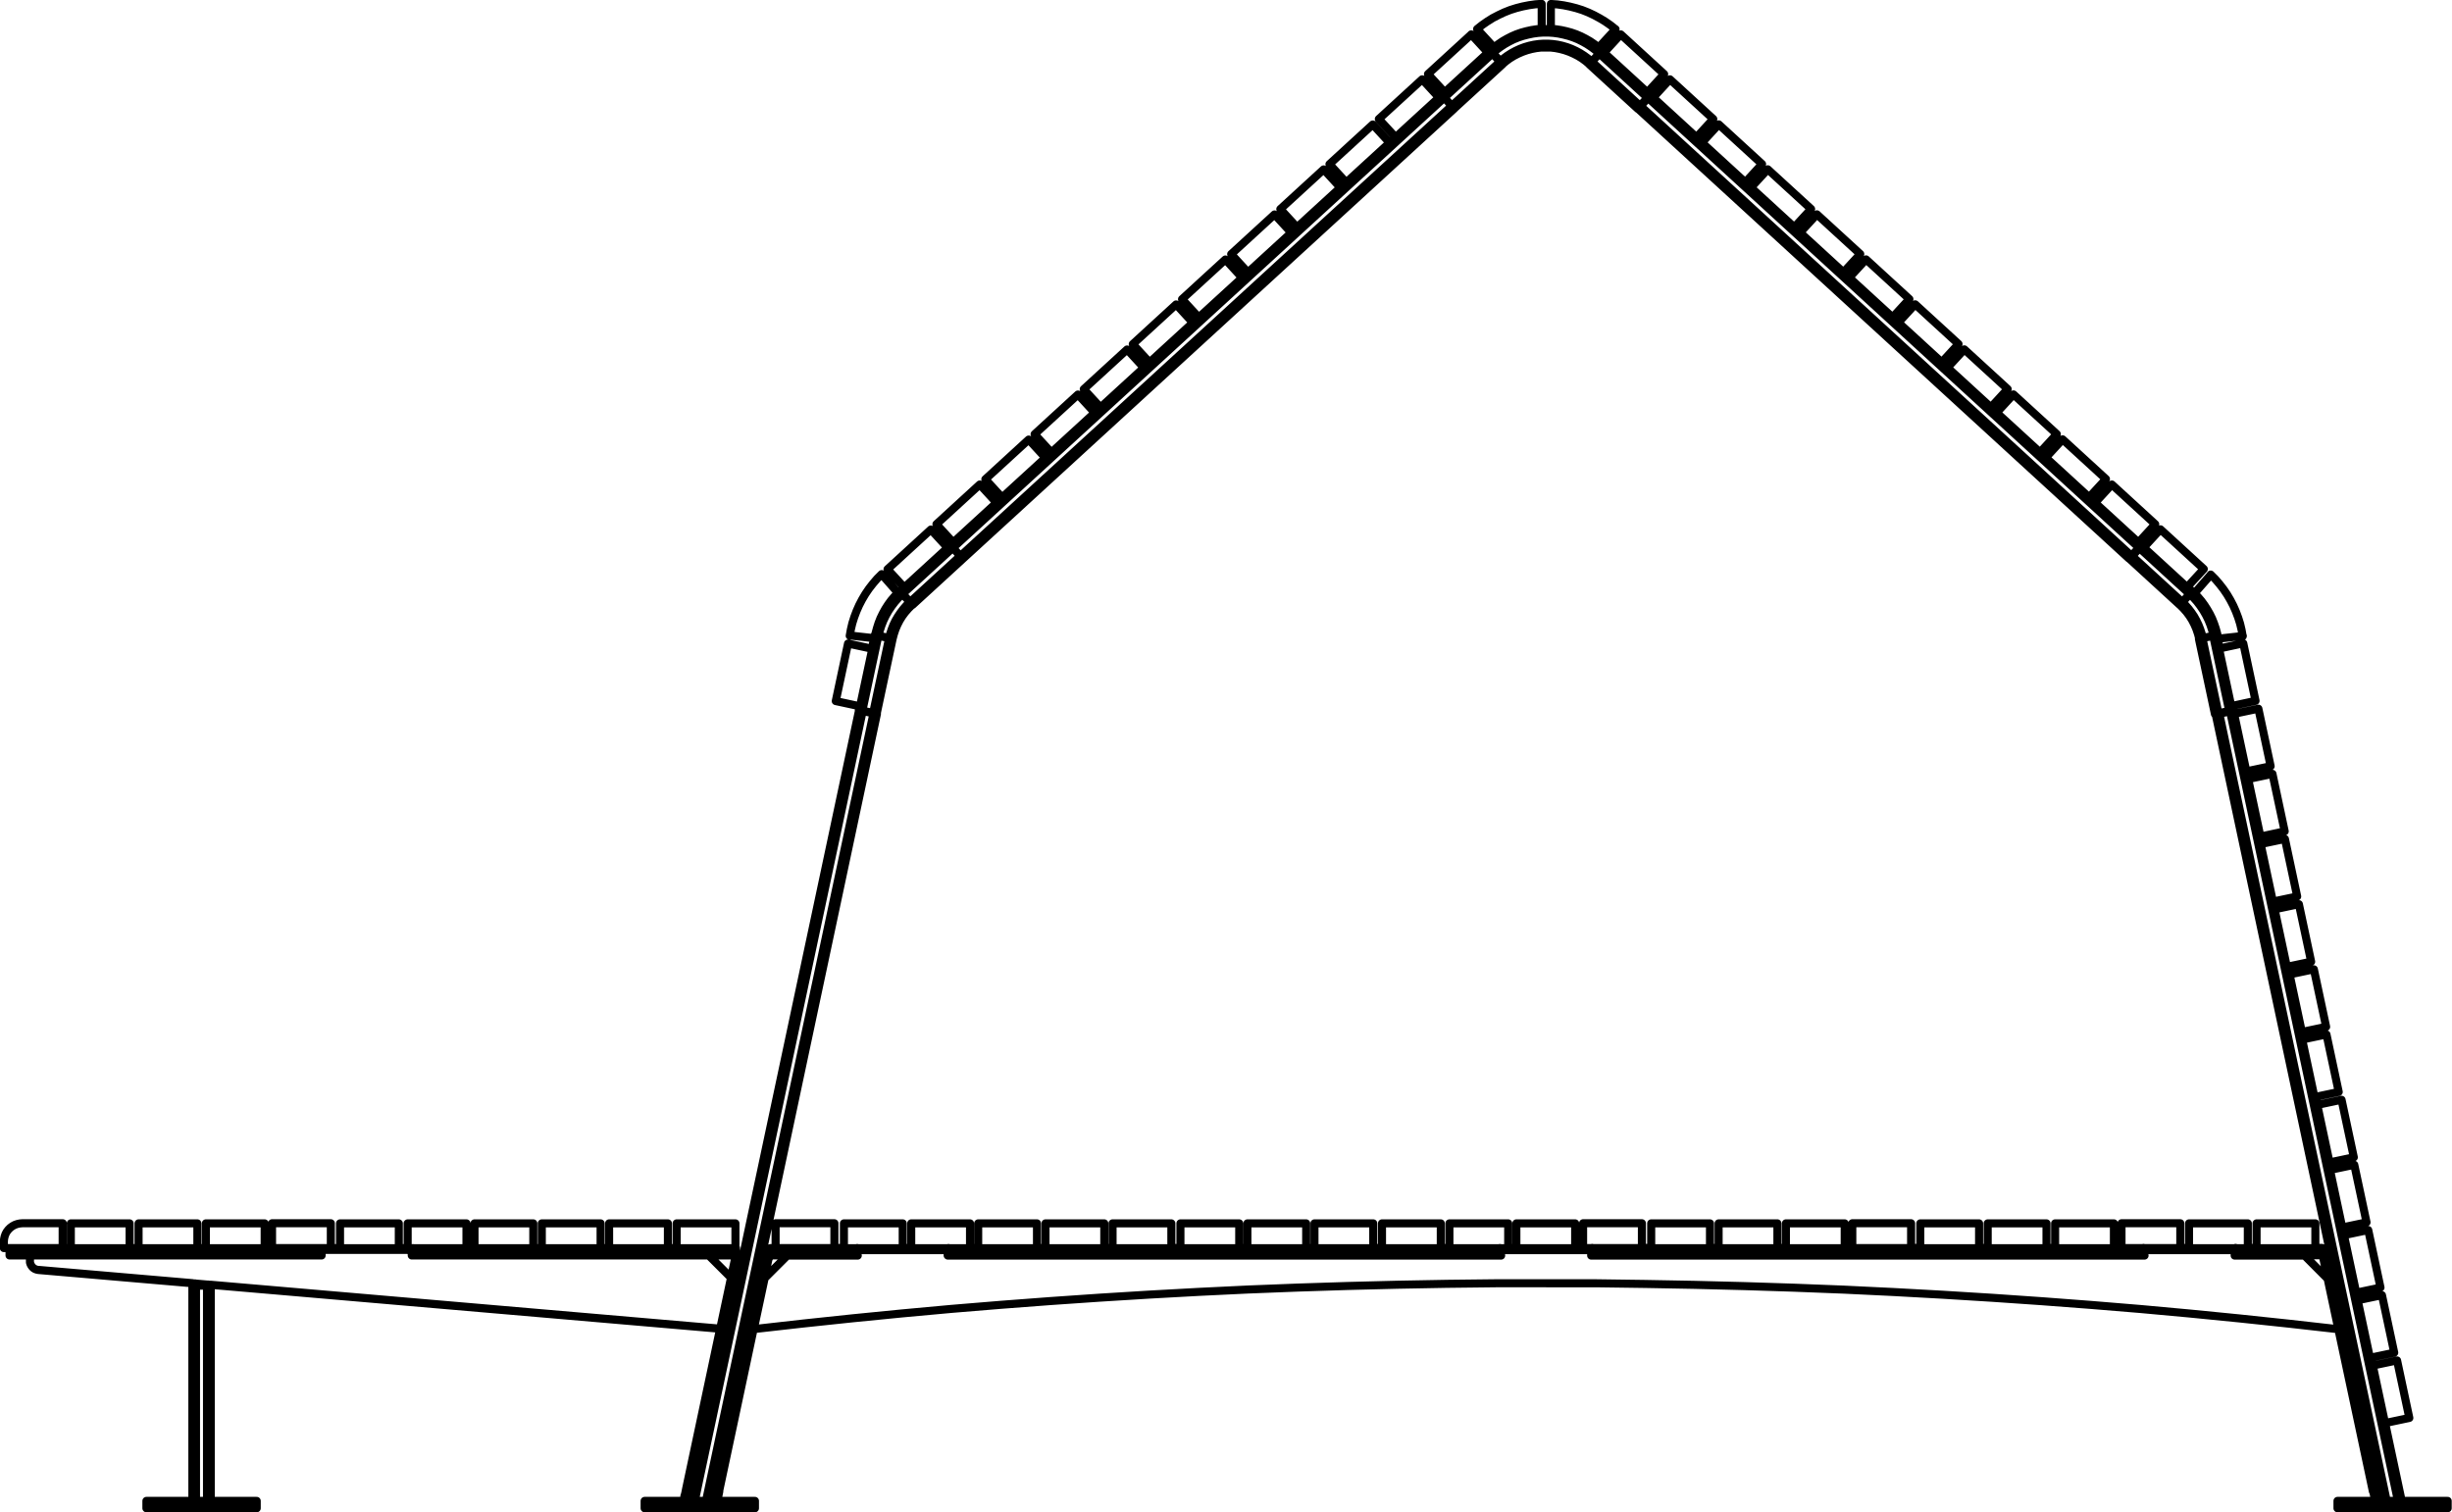 <?xml version="1.0" encoding="utf-8"?>
<!-- Generator: Adobe Illustrator 27.8.1, SVG Export Plug-In . SVG Version: 6.00 Build 0)  -->
<svg version="1.1" id="Layer_2_00000156567765185099929350000003074376093776040602_"
	 xmlns="http://www.w3.org/2000/svg" xmlns:xlink="http://www.w3.org/1999/xlink" x="0px" y="0px" width="216.05px"
	 height="133.28px" viewBox="0 0 216.05 133.28" style="enable-background:new 0 0 216.05 133.28;" xml:space="preserve">
<g id="Layer_1-2">
	<path style="fill:none;stroke:#000000;stroke-width:0.71;stroke-linecap:round;stroke-linejoin:round;" d="M60.46,131.19
		L60.46,131.19 M18.25,113.32v-0.11 M17.28,113.32v-0.19 M203.88,85.43l-2.14,0.45 M201.74,85.88l1.08,5.07 M202.82,90.95l2.14-0.45
		 M203.88,85.43l1.08,5.07 M18.14,107.82h5.18 M18.14,107.82v2.19 M18.14,110.01h5.18 M23.32,110.01v-2.19 M35.92,107.82v2.19
		 M35.92,110.01h5.18 M41.1,110.01v-2.19 M35.92,107.82h5.18 M151.43,107.82v2.19 M151.43,110.01h5.18 M156.61,110.01v-2.19
		 M151.43,107.82h5.18 M80.29,107.82v2.19 M80.29,110.01h5.18 M85.47,110.01v-2.19 M80.29,107.82h5.18 M127.71,107.82v2.19
		 M127.71,110.01h5.18 M132.89,110.01v-2.19 M127.71,107.82h5.18 M145.49,107.82v2.19 M145.49,110.01h5.18 M150.67,110.01v-2.19
		 M145.49,107.82h5.18 M121.77,107.82v2.19 M121.77,110.01h5.18 M126.95,110.01v-2.19 M121.77,107.82h5.18 M92.12,107.82h5.18
		 M92.12,107.82v2.19 M92.12,110.01h5.18 M97.3,110.01v-2.19 M198.83,107.82h5.18 M198.83,107.82v2.19 M198.83,110.01h5.18
		 M204.01,110.01v-2.19 M86.19,107.82v2.19 M86.19,107.82h5.18 M86.19,110.01h5.18 M91.37,110.01v-2.19 M122.97,12.1l3.82-3.5
		 M121.49,10.49l1.48,1.61 M126.79,8.6l-1.48-1.61 M121.49,10.49l3.82-3.5 M181.08,107.82v2.19 M181.08,107.82h5.18 M181.08,110.01
		h5.18 M186.26,110.01v-2.19 M104.01,107.82v2.19 M104.01,107.82h5.18 M104.01,110.01h5.18 M109.19,110.01v-2.19 M157.36,107.82
		v2.19 M157.36,107.82h5.18 M157.36,110.01h5.18 M162.54,110.01v-2.19 M87.81,44.31l-1.48-1.61 M82.51,46.2l3.82-3.5 M82.51,46.2
		l1.48,1.61 M83.99,47.81l3.82-3.5 M122.44,12.58l-1.48-1.61 M117.14,14.47l3.82-3.5 M117.14,14.47l1.48,1.61 M118.62,16.08
		l3.82-3.5 M109.45,24.48l-1.48-1.61 M104.15,26.37l3.82-3.5 M104.15,26.37l1.48,1.61 M105.63,27.98l3.82-3.5 M108.48,22.4
		l1.48,1.61 M109.96,24.01l3.82-3.5 M113.78,20.51l-1.48-1.61 M108.48,22.4l3.82-3.5 M96.46,36.38l-1.48-1.61 M91.16,38.27l3.82-3.5
		 M91.16,38.27l1.48,1.61 M92.64,39.88l3.82-3.5 M100.79,32.41l-1.48-1.61 M95.49,34.3l3.82-3.5 M95.49,34.3l1.48,1.61 M96.97,35.91
		l3.82-3.5 M112.81,18.43l1.48,1.61 M118.11,16.54l-1.48-1.61 M112.81,18.43l3.82-3.5 M114.28,20.04l3.82-3.5 M99.81,30.33
		l1.48,1.61 M101.29,31.94l3.82-3.5 M105.11,28.44l-1.48-1.61 M99.81,30.33l3.82-3.5 M88.3,43.85l3.82-3.5 M86.82,42.24l1.48,1.61
		 M92.12,40.35l-1.48-1.61 M86.82,42.24l3.82-3.5 M125.82,6.53l1.48,1.61 M125.82,6.53l3.82-3.5 M127.29,8.14l3.82-3.5 M131.11,4.64
		l-1.48-1.61 M74.36,107.82h5.18 M74.36,107.82v2.19 M74.36,110.01h5.18 M79.54,110.01v-2.19 M175.14,107.82v2.19 M175.14,110.01
		h5.18 M180.32,110.01v-2.19 M175.14,107.82h5.18 M59.62,107.82v2.19 M59.62,107.82h5.18 M59.62,110.01h5.18 M64.8,110.01v-2.19
		 M169.2,107.82v2.19 M169.2,110.01h5.18 M174.38,110.01v-2.19 M169.2,107.82h5.18 M109.91,107.82v2.19 M109.91,110.01h5.18
		 M115.09,110.01v-2.19 M109.91,107.82h5.18 M29.96,107.82h5.18 M29.96,107.82v2.19 M29.96,110.01h5.18 M35.14,110.01v-2.19
		 M53.67,107.82v2.19 M53.67,110.01h5.18 M58.85,110.01v-2.19 M53.67,107.82h5.18 M41.81,107.82v2.19 M41.81,110.01h5.18
		 M46.99,110.01v-2.19 M41.81,107.82h5.18 M6.24,107.82h5.18 M6.24,107.82v2.19 M6.24,110.01h5.18 M11.42,110.01v-2.19
		 M47.74,107.82h5.18 M47.74,107.82v2.19 M47.74,110.01h5.18 M52.92,110.01v-2.19 M133.61,107.82h5.18 M133.61,107.82v2.19
		 M133.61,110.01h5.18 M138.79,110.01v-2.19 M142.81,3.03l3.82,3.5 M142.81,3.03l-1.48,1.61 M141.33,4.64l3.82,3.5 M145.15,8.14
		l1.48-1.61 M147.14,6.99l3.82,3.5 M147.14,6.99l-1.48,1.61 M145.66,8.6l3.82,3.5 M149.48,12.1l1.48-1.61 M115.82,107.82v2.19
		 M115.82,107.82H121 M115.82,110.01H121 M121,110.01v-2.19 M98.03,107.82v2.19 M98.03,107.82h5.18 M98.03,110.01h5.18
		 M103.21,110.01v-2.19 M192.88,107.82v2.19 M192.88,107.82h5.18 M192.88,110.01h5.18 M198.06,110.01v-2.19 M186.08,42.7l3.82,3.5
		 M186.08,42.7l-1.48,1.61 M184.6,44.31l3.82,3.5 M188.42,47.81l1.48-1.61 M151.44,10.96l3.82,3.5 M151.44,10.96l-1.48,1.61
		 M149.96,12.57l3.82,3.5 M153.78,16.07l1.48-1.61 M164.42,22.86l-1.48,1.61 M164.42,22.86l3.82,3.5 M162.94,24.47l3.82,3.5
		 M166.76,27.97l1.48-1.61 M160.09,18.89l-1.48,1.61 M158.61,20.5l3.82,3.5 M162.43,24l1.48-1.61 M160.09,18.89l3.82,3.5
		 M177.41,34.76l-1.48,1.61 M175.93,36.37l3.82,3.5 M179.75,39.87l1.48-1.61 M177.41,34.76l3.82,3.5 M173.08,30.79l-1.48,1.61
		 M173.08,30.79l3.82,3.5 M171.6,32.4l3.82,3.5 M175.42,35.9l1.48-1.61 M155.76,14.92l-1.48,1.61 M154.28,16.53l3.82,3.5
		 M158.1,20.03l1.48-1.61 M155.76,14.92l3.82,3.5 M168.75,26.82l-1.48,1.61 M167.27,28.43l3.82,3.5 M171.09,31.93l1.48-1.61
		 M168.75,26.82l3.82,3.5 M181.74,38.72l-1.48,1.61 M180.26,40.33l3.82,3.5 M184.08,43.83l1.48-1.61 M181.74,38.72l3.82,3.5
		 M186.93,107.81V110 M186.93,110h5.18 M192.11,110v-2.19 M186.93,107.81h5.18 M163.21,107.81h5.18 M163.21,107.81V110 M163.21,110
		h5.18 M168.39,110v-2.19 M139.49,107.81h5.18 M139.49,107.81V110 M139.49,110h5.18 M144.67,110v-2.19 M23.97,107.81h5.18
		 M23.97,107.81V110 M23.97,110h5.18 M29.15,110v-2.19 M68.34,107.81V110 M68.34,107.81h5.18 M68.34,110h5.18 M73.52,110v-2.19
		 M188.89,48.26l3.82,3.5 M190.36,46.65l-1.48,1.61 M192.7,51.76l1.48-1.61 M190.36,46.65l3.82,3.5 M197.66,56.7l-2.14,0.46
		 M196.6,62.23l2.14-0.46 M197.66,56.7l1.08,5.07 M195.52,57.16l1.08,5.07 M204.99,91.17l-2.14,0.45 M202.85,91.62l1.08,5.07
		 M203.93,96.69l2.14-0.45 M204.99,91.17l1.08,5.07 M201.33,73.94l-2.14,0.45 M199.19,74.39l1.08,5.07 M200.27,79.46l2.14-0.45
		 M201.33,73.94l1.08,5.07 M207.44,102.66l-2.14,0.45 M205.3,103.11l1.08,5.07 M206.38,108.18l2.14-0.45 M207.44,102.66l1.08,5.07
		 M209.88,114.15l-2.14,0.45 M207.74,114.6l1.08,5.07 M208.82,119.67l2.14-0.45 M209.88,114.15l1.08,5.07 M202.56,79.69l-2.14,0.45
		 M200.42,80.14l1.08,5.07 M201.5,85.21l2.14-0.45 M202.56,79.69l1.08,5.07 M208.67,108.41l1.08,5.07 M208.67,108.41l-2.14,0.45
		 M206.53,108.86l1.08,5.07 M207.61,113.93l2.14-0.45 M73.64,61.79l2.14,0.46 M75.78,62.25l1.08-5.07 M76.86,57.18l-2.14-0.46
		 M73.64,61.79l1.08-5.07 M78.2,50.17l3.82-3.5 M78.2,50.17l1.48,1.61 M79.68,51.78l3.82-3.5 M83.5,48.28l-1.48-1.61 M206.32,96.93
		l-2.14,0.45 M204.18,97.38l1.08,5.07 M205.26,102.45l2.14-0.45 M206.32,96.93l1.08,5.07 M211.21,119.9l1.08,5.07 M211.21,119.9
		l-2.14,0.45 M209.07,120.35l1.08,5.07 M210.15,125.42l2.14-0.45 M200.23,68.21l-2.14,0.45 M198.09,68.66l1.08,5.07 M199.17,73.73
		l2.14-0.46 M200.23,68.2l1.08,5.07 M12.21,107.82v2.19 M12.21,110.01h5.18 M17.39,110.01v-2.19 M12.21,107.82h5.18 M198.99,62.46
		l-2.14,0.45 M196.85,62.91l1.08,5.07 M197.93,67.98l2.14-0.45 M198.99,62.46l1.08,5.07 M67.37,112.68l-0.95,4.45 M196.9,110.33
		l-0.16-0.16 M75.58,110.66H69.4 M203.09,110.66h-6.19 M196.9,110.66v-0.32 M132.27,110.66H83.51 M188.96,110.66H140.2
		 M140.2,110.66v-0.32 M83.51,110.34l-0.16-0.16 M196.74,110.18h-7.61 M140.05,110.18h-7.61 M206.06,117.14l-0.95-4.45
		 M189.12,110.18l-0.16,0.16 M140.2,110.34l-0.16-0.16 M136.23,113.1h4.37l4.37,0.06l4.37,0.08l4.37,0.11l4.37,0.14l4.37,0.17
		l4.37,0.21l4.37,0.24l4.36,0.27l4.36,0.3l4.36,0.33l4.36,0.36l4.36,0.4l4.35,0.43l4.35,0.46l4.35,0.49 M205.09,112.7l-2.02-2.03
		 M83.34,110.18h-7.61 M132.42,110.18l-0.16,0.16 M66.41,117.14l4.35-0.49l4.35-0.46l4.35-0.43l4.36-0.4l4.36-0.36l4.36-0.33
		l4.36-0.3l4.36-0.27l4.37-0.24l4.37-0.21l4.37-0.17l4.37-0.14l4.37-0.11l4.37-0.08l4.37-0.05h4.37 M83.5,110.65v-0.32
		 M69.38,110.65l-2.03,2.03 M188.94,110.33v0.32 M132.25,110.33v0.32 M75.72,110.16l-0.16,0.16 M75.56,110.32v0.32 M80.27,109.99
		h-0.75 M133.62,109.99h-0.75 M139.54,109.99h-0.75 M192.89,109.99h-0.75 M126.93,109.99h0.74 M121,109.99h0.74 M115.07,109.99h0.74
		 M109.14,109.99h0.74 M103.21,109.99h0.75 M97.29,109.99h0.75 M91.37,109.99h0.74 M85.44,109.99h0.75 M83.57,110.64h48.59
		 M83.57,110.64v-0.65 M132.16,110.64v-0.65 M205.34,110.76l4.37,20.55 M204.71,110.9l4.37,20.55 M62.72,131.31l4.37-20.55
		 M63.36,131.44l4.37-20.55 M188.87,110.63v-0.65 M186.25,109.98H187 M180.33,109.98h0.74 M174.4,109.98h0.74 M168.47,109.98h0.75
		 M162.55,109.98h0.75 M156.63,109.98h0.74 M150.7,109.98h0.74 M144.77,109.98h0.74 M140.29,110.63h48.59 M140.29,110.63v-0.65
		 M204.42,109.98h0.16l0.16,0.06l0.15,0.07l0.14,0.09l0.12,0.11l0.1,0.13l0.07,0.15l0.05,0.16 M205.37,110.75l-0.63,0.14
		 M204.42,110.63h0.06l0.05,0.02l0.05,0.02l0.05,0.03l0.04,0.04l0.03,0.04l0.03,0.05l0.02,0.05 M62.62,131.93l0.02-0.07l0.02-0.12
		l0.03-0.14l0.03-0.15l0.03-0.15 M63.38,131.44l-0.03,0.15l-0.03,0.15l-0.03,0.14L63.26,132l-0.02,0.1v0.07l-0.03,0.04v0.02
		 M62.74,131.3l0.63,0.14 M63.2,132.23l-0.63-0.14 M196.98,110.63v-0.65 M196.98,110.63h7.44 M204.42,110.63v-0.65 M204.05,109.98
		h0.37 M198.12,109.98h0.74 M209.74,131.3l0.03,0.15l0.03,0.15l0.03,0.14l0.03,0.12v0.07 M209.11,131.44l0.63-0.14 M209.28,132.23
		v-0.02l-0.01-0.04l-0.02-0.07l-0.02-0.1l-0.03-0.12l-0.03-0.14l-0.03-0.15l-0.03-0.15 M209.91,132.1l-0.63,0.13 M67.12,110.75
		l0.05-0.16l0.07-0.15l0.1-0.13l0.12-0.11l0.14-0.09l0.15-0.07l0.16-0.04h0.17 M67.76,110.89l-0.63-0.14 M67.76,110.89l0.02-0.05
		l0.03-0.05l0.03-0.04l0.04-0.04l0.05-0.03l0.05-0.02h0.05l0.06-0.02 M75.53,110.64v-0.65 M73.65,109.99h0.75 M68.1,109.99h0.37
		 M68.1,109.99v0.65 M68.1,110.64h7.44 M196.82,62.57L196.82,62.57h-0.02h-0.03l-0.04,0.02h-0.05l-0.06,0.02h-0.06l-0.06,0.03
		 M196.89,62.91l-0.07-0.34 M198.11,68.65l-0.14-0.67 M199.33,74.4l-0.14-0.67 M200.55,80.15l-0.14-0.67 M201.77,85.9l-0.14-0.67
		 M202.99,91.65l-0.14-0.67 M204.21,97.4l-0.14-0.67 M205.43,103.15l-0.14-0.67 M206.65,108.9l-0.14-0.67 M207.87,114.65l-0.14-0.67
		 M209.09,120.4l-0.14-0.67 M211.63,132.34l-1.46-6.86 M205.4,110.82l-10.17-47.85 M209.97,132.34l-0.07-0.33 M195.54,62.9h-0.06
		l-0.06,0.03h-0.05l-0.05,0.02h-0.04l-0.03,0.02h-0.02l0,0 M210.31,132.34l-14.76-69.43 M211.3,132.34L196.5,62.7 M196.5,62.7
		l-0.95,0.2 M58.1,132.93h-1.3 M58.1,132.28h-1.3 M56.8,132.93v-0.65 M66.52,132.28h-1.3 M66.52,132.93h-1.3 M66.52,132.93v-0.65
		 M65.22,132.28h-7.13 M58.09,132.93v-0.65 M65.22,132.93h-7.13 M65.22,132.93v-0.65 M14.2,132.28h-1.29 M12.91,132.93v-0.65
		 M14.2,132.93h-1.29 M21.33,132.28H14.2 M14.2,132.93v-0.65 M21.33,132.93H14.2 M22.62,132.28h-1.29 M21.33,132.93v-0.65
		 M22.62,132.93h-1.29 M22.62,132.93v-0.65 M12.9,132.93v-0.65 M22.62,132.28L22.62,132.28 M22.62,132.93L22.62,132.93
		 M22.62,132.93v-0.65 M207.26,132.28h-1.3 M207.26,132.93h-1.3 M205.96,132.93v-0.65 M214.38,132.28h-7.13 M207.25,132.93v-0.65
		 M214.38,132.93h-7.13 M215.67,132.28h-1.3 M214.37,132.93v-0.65 M215.67,132.93h-1.3 M215.67,132.93v-0.65 M67.1,110.77
		l10.17-47.86 M62.52,132.28l0.07-0.33 M77.27,62.91L77.27,62.91h-0.02h-0.03l-0.04-0.02h-0.05l-0.05-0.02h-0.06l-0.06-0.03
		 M65.45,110.78L75.7,62.57 M60.88,132.27l0.07-0.32 M76.02,62.64h-0.06l-0.06-0.03h-0.05l-0.05-0.02h-0.04l-0.03-0.02h-0.02l0,0
		 M61.22,132.27l14.8-69.64 M62.21,132.27l14.76-69.43 M76.97,62.84l-0.95-0.2 M77.69,50.62l1.44,1.64 M74.87,56.04l0.1-0.56
		l0.13-0.55l0.17-0.54l0.2-0.53l0.23-0.52l0.26-0.5l0.29-0.49l0.32-0.47l0.35-0.45L77.29,51l0.4-0.4 M77.05,56.25l-2.17-0.24
		 M79.14,52.23l-0.32,0.33l-0.3,0.35l-0.27,0.37L78,53.67l-0.22,0.4l-0.2,0.41l-0.17,0.43l-0.14,0.44l-0.12,0.44l-0.09,0.45
		 M135.84,0.35v2.19 M130.15,2.56l0.44-0.35l0.46-0.32l0.48-0.3l0.5-0.26l0.51-0.24l0.53-0.21l0.54-0.17l0.55-0.14l0.56-0.11
		l0.56-0.08l0.56-0.04 M131.63,4.17l-1.48-1.61 M135.84,2.54l-0.46,0.04l-0.45,0.07l-0.45,0.1l-0.44,0.12l-0.43,0.15l-0.42,0.18
		l-0.41,0.21l-0.4,0.23L132,3.9l-0.36,0.28 M142.35,2.57l-1.48,1.61 M136.66,0.35l0.56,0.04l0.56,0.08l0.55,0.11l0.55,0.14
		l0.54,0.17l0.53,0.21l0.51,0.24l0.5,0.27l0.48,0.29l0.46,0.32l0.44,0.35 M136.65,2.55v-2.2 M140.86,4.18L140.5,3.9l-0.38-0.26
		l-0.4-0.23l-0.41-0.21l-0.42-0.18l-0.43-0.15l-0.44-0.12l-0.45-0.1l-0.45-0.07l-0.46-0.04 M197.62,56.05l-2.17,0.24 M195.45,56.29
		l-0.09-0.45l-0.12-0.44l-0.15-0.44l-0.17-0.43l-0.2-0.41l-0.23-0.4l-0.25-0.39l-0.27-0.37l-0.3-0.35l-0.32-0.33 M194.79,50.64
		l0.4,0.4l0.37,0.43l0.35,0.45l0.32,0.47l0.29,0.49l0.26,0.5l0.23,0.52l0.2,0.53l0.17,0.54l0.13,0.55l0.1,0.56 M193.35,52.3
		l1.44-1.64 M192.94,52.37l-0.66,0.72 M187.85,49.03l0.66-0.72 M193.16,52.13L193.16,52.13l-0.01,0.02l-0.02,0.02l-0.03,0.03
		l-0.03,0.04l-0.04,0.04l-0.04,0.04l-0.04,0.05 M188.52,48.31l0.04-0.05l0.04-0.05l0.04-0.04l0.03-0.04l0.03-0.03l0.02-0.02h0.01
		v-0.02 M188.51,48.3l4.43,4.06 M192.81,51.8l0.35,0.32 M188.73,48.06l0.25,0.23 M187.63,49.25L187.63,49.25l0.01-0.02l0.02-0.02
		l0.03-0.03l0.03-0.04l0.04-0.04l0.04-0.05l0.04-0.05 M187.62,49.24l4.43,4.06 M192.27,53.06l-0.04,0.05l-0.04,0.04l-0.04,0.04
		l-0.03,0.04l-0.03,0.03l-0.02,0.02h-0.01v0.02 M187.85,49l4.43,4.06 M79.52,52.34l-0.04-0.05l-0.04-0.04l-0.04-0.04l-0.03-0.04
		l-0.03-0.03l-0.02-0.02h-0.01V52.1 M83.74,48.04L83.74,48.04l0.01,0.02l0.02,0.02l0.03,0.03l0.03,0.04l0.04,0.04l0.04,0.05
		l0.04,0.05 M79.66,51.79l-0.35,0.32 M83.74,48.05l-0.25,0.23 M80.19,53.06l-0.66-0.72 M83.96,48.28L84.62,49 M83.96,48.28
		l-4.43,4.06 M84.62,49l0.04,0.05l0.04,0.05l0.04,0.04l0.03,0.04l0.03,0.03l0.02,0.02h0.01v0.02 M84.61,49.01l-4.43,4.06
		 M80.4,53.31L80.4,53.31l-0.01-0.02l-0.02-0.02l-0.03-0.03l-0.03-0.04l-0.04-0.04l-0.04-0.04l-0.04-0.05 M84.84,49.25l-4.43,4.06
		 M194.11,56.24h-0.06l-0.06,0.03h-0.06l-0.05,0.02h-0.04l-0.03,0.02h-0.02l0,0 M192.08,53.31L192.08,53.31l0.01-0.02l0.02-0.02
		l0.03-0.03l0.03-0.04l0.04-0.04l0.04-0.04l0.04-0.05 M192.07,53.31l0.31,0.31l0.29,0.33l0.26,0.35l0.23,0.37l0.2,0.39l0.17,0.4
		l0.14,0.42l0.11,0.42 M195.05,56.03l-0.95,0.2 M192.29,53.06l0.66-0.72 M192.29,53.06l0.29,0.29l0.27,0.31l0.25,0.33l0.23,0.34
		l0.2,0.36l0.18,0.37l0.15,0.38l0.13,0.39l0.1,0.4 M195.36,55.96L195.36,55.96h-0.02h-0.03l-0.04,0.01h-0.05l-0.06,0.02h-0.06
		l-0.06,0.03 M193.15,52.09l0.18,0.17 M192.93,52.32l0.04-0.05l0.04-0.04l0.04-0.04l0.03-0.04l0.03-0.03l0.02-0.02h0.01v-0.02
		 M192.92,52.32l0.34,0.34l0.32,0.36l0.29,0.38l0.27,0.4l0.24,0.42l0.21,0.43l0.18,0.45l0.15,0.46l0.12,0.47 M79.3,52.1L79.3,52.1
		l0.01,0.02l0.02,0.02l0.03,0.03l0.03,0.04l0.04,0.04l0.04,0.04l0.04,0.05 M77.4,56.03h-0.06L77.28,56h-0.06l-0.05-0.02h-0.04
		l-0.03-0.01h-0.02l0,0 M79.29,52.11l-0.18,0.17 M79.51,52.34l0.66,0.72 M78.36,56.23l-0.95-0.2 M79.52,52.34l-0.34,0.34l-0.32,0.36
		l-0.29,0.38l-0.27,0.4l-0.24,0.42l-0.21,0.43l-0.18,0.45l-0.15,0.46l-0.12,0.47 M80.16,53.08l0.04,0.05l0.04,0.04l0.04,0.04
		l0.03,0.04l0.03,0.03l0.02,0.02h0.01v0.02 M78.65,56.32L78.65,56.32h-0.02H78.6l-0.04-0.02h-0.05l-0.06-0.02h-0.06l-0.06-0.03
		 M80.36,53.32l-0.31,0.31l-0.29,0.33l-0.26,0.35l-0.23,0.37l-0.2,0.39l-0.17,0.4l-0.14,0.42l-0.11,0.42 M80.15,53.07l-0.29,0.29
		l-0.27,0.31L79.34,54l-0.23,0.34L78.9,54.7l-0.18,0.37l-0.15,0.38l-0.13,0.39l-0.1,0.4 M75.74,62.26l-0.07,0.34 M77.01,56.3
		l-0.19,0.89 M75.67,62.6L75.67,62.6h0.02h0.03l0.04,0.02h0.05l0.05,0.02h0.06l0.06,0.03 M77.07,55.98L77.07,55.98h0.02h0.03
		l0.04,0.01h0.05l0.06,0.02h0.06l0.06,0.03 M77.39,56.04l-1.41,6.62 M75.98,62.66l0.95,0.2 M77.39,56.04l0.95,0.2 M78.34,56.24
		l-1.41,6.62 M76.93,62.86h0.06l0.06,0.03h0.05l0.05,0.02h0.04l0.03,0.02h0.02l0,0 M78.65,56.31l-1.41,6.62 M78.33,56.24h0.06
		l0.06,0.03h0.06l0.05,0.02h0.04l0.03,0.02h0.02l0,0 M195.47,62.86l0.95-0.2 M194.06,56.24l0.95-0.2 M195.01,56.04l1.41,6.62
		 M196.42,62.66h0.06l0.06-0.03h0.06l0.05-0.02h0.04l0.03-0.02h0.02l0,0 M196.67,62.25l0.07,0.34 M195.4,56.29l0.19,0.89
		 M195.01,56.03h0.06l0.06-0.03h0.06l0.05-0.02h0.04l0.03-0.01h0.02l0,0 M193.75,56.31l1.41,6.62 M195.16,62.93L195.16,62.93h0.02
		h0.03l0.04-0.02h0.05l0.05-0.02h0.06l0.06-0.03 M194.06,56.24l1.41,6.62 M193.75,56.31L193.75,56.31h0.02h0.03l0.04-0.02h0.05
		l0.06-0.02h0.06l0.06-0.03 M188.48,48.29l0.04-0.05l0.04-0.05l0.04-0.04l0.03-0.04l0.03-0.03l0.02-0.02h0.01v-0.02 M188.44,47.81
		l0.25,0.23 M184.11,43.84l0.51,0.47 M179.78,39.88l0.51,0.46 M175.45,35.91l0.51,0.46 M171.12,31.94l0.51,0.47 M166.79,27.98
		l0.51,0.46 M162.46,24.01l0.51,0.46 M158.13,20.04l0.51,0.47 M153.8,16.08l0.51,0.46 M149.47,12.11l0.51,0.47 M145.4,8.38
		l0.25,0.23 M145.18,8.61l0.04-0.05l0.04-0.04l0.04-0.04l0.03-0.04l0.03-0.03l0.02-0.02h0.01V8.37 M187.81,48.99l0.66-0.72
		 M145.18,8.6l43.29,39.67 M144.52,9.32l0.66-0.72 M144.3,9.56l43.29,39.67 M187.59,49.23L187.59,49.23l0.01-0.02l0.02-0.02
		l0.03-0.03l0.03-0.04l0.04-0.04l0.04-0.05l0.04-0.05 M144.51,9.31l43.29,39.67 M144.29,9.55L144.29,9.55l0.01-0.02l0.02-0.02
		l0.03-0.03l0.03-0.04l0.04-0.04l0.04-0.05l0.04-0.05 M84.55,48.97l0.04,0.05l0.04,0.05l0.04,0.04l0.03,0.04l0.03,0.03l0.02,0.02
		h0.01v0.02 M127.92,9.33l0.04,0.05L128,9.43l0.04,0.04l0.03,0.04l0.03,0.03l0.02,0.02h0.01v0.02 M128.13,9.58L84.84,49.25
		 M83.96,48.29l0.66,0.72 M127.92,9.33L84.63,49 M127.26,8.61l0.66,0.72 M84.01,47.81l-0.25,0.23 M88.34,43.84l-0.51,0.47
		 M92.67,39.88l-0.51,0.46 M97,35.91l-0.51,0.46 M101.33,31.94l-0.51,0.47 M105.66,27.98l-0.51,0.46 M109.99,24.01l-0.51,0.46
		 M114.32,20.04l-0.51,0.47 M118.65,16.08l-0.51,0.46 M122.98,12.11l-0.51,0.47 M127.05,8.38l-0.25,0.23 M83.76,48.05L83.76,48.05
		l0.01,0.02l0.02,0.02l0.03,0.03l0.03,0.04l0.04,0.04l0.04,0.05l0.04,0.05 M127.26,8.61L83.97,48.28 M127.04,8.37L127.04,8.37
		l0.01,0.02l0.02,0.02l0.03,0.03l0.03,0.04l0.04,0.04l0.04,0.04l0.04,0.05 M35.18,110h0.75 M29.26,110h0.75 M64.84,110.65H36.37
		 M41.87,110h-0.74 M47.8,110h-0.74 M53.73,110h-0.74 M59.66,110h-0.75 M64.84,110L64.84,110 M36.38,110v0.65 M64.85,110v0.65
		 M28.28,110.65H2.06 M6.29,110H5.55 M12.22,110h-0.75 M18.14,110h-0.75 M24.06,110h-0.75 M28.25,110v0.65 M2.05,110.65H0.84
		 M2.05,110v0.65 M0.84,110.65V110 M0.84,110.65V110 M64.41,112.61l0.42-1.96 M60.46,131.19l2.99-14.08 M64.82,110.65L64.82,110.65
		 M60.29,131.98v-0.02l0.01-0.04v-0.07l0.04-0.1l0.03-0.12l0.03-0.14l0.03-0.15l0.03-0.15 M60.93,132.12l-0.63-0.14 M64.83,110.65
		l0.63,0.14 M60.29,131.99v-0.02l0.01-0.04v-0.07l0.04-0.1l0.03-0.12l0.03-0.14l0.03-0.15l0.03-0.15 M61.09,131.33l-0.03,0.15
		l-0.03,0.15L61,131.77l-0.03,0.12v0.07 M60.92,132.12l-0.63-0.14 M60.46,131.19l4.37-20.54 M60.46,131.19l0.63,0.13 M61.09,131.32
		l4.37-20.54 M64.83,110.64l0.63,0.14 M28.5,110.16h7.53 M28.34,110.32l0.16-0.16 M28.34,110.65v-0.32 M28.26,110.65h0.08
		 M2.64,111.12v-0.47 M2.64,111.12v0.15l0.05,0.15l0.07,0.13l0.09,0.12l0.11,0.1l0.13,0.08l0.14,0.05l0.15,0.03 M63.45,117.11
		l-60.07-5.18 M62.45,110.65l1.96,1.96 M36.28,110.65h0.08 M36.28,110.41v0.24 M36.04,110.16l0.24,0.24 M2.64,111.11v-0.47
		 M16.96,113.09l-13.58-1.17 M63.45,117.1l-44.88-3.87 M16.95,113.31v-0.22 M16.95,132.27v-18.96 M17.19,113.31v-0.2 M16.95,113.31
		v-0.22 M18.33,113.21v0.1 M18.57,113.31v-0.08 M17.27,113.31h0.97 M18.56,113.31h-0.32 M18.56,132.27v-18.96 M18.24,132.27v-18.96
		 M17.27,113.31h-0.32 M17.27,132.27v-18.96 M16.95,132.27v-18.96 M18.57,132.27v-19.04 M5.53,107.81H1.97 M5.53,110H0.35
		 M1.97,107.81l-0.23,0.02l-0.23,0.05l-0.22,0.08l-0.2,0.11l-0.19,0.14l-0.16,0.16l-0.14,0.18l-0.11,0.2l-0.08,0.22l-0.05,0.23
		l-0.02,0.23 M0.34,110v-0.57 M5.52,107.81V110 M131.54,4.68l0.66,0.72 M127.26,8.61l0.66,0.72 M132.2,5.41l0.04,0.05l0.04,0.04
		l0.04,0.04l0.03,0.04l0.03,0.03l0.02,0.02h0.01v0.02 M127.91,9.34l0.04,0.05l0.04,0.05l0.04,0.04l0.03,0.04l0.03,0.03l0.02,0.02
		h0.01v0.02 M132.18,5.43l-4.28,3.92 M132.4,5.66l-4.28,3.92 M131.31,4.46L131.31,4.46l0.01,0.02l0.02,0.02l0.03,0.03l0.03,0.04
		l0.04,0.04l0.04,0.05l0.04,0.05 M127.02,8.39L127.02,8.39l0.01,0.02l0.02,0.02l0.03,0.03l0.03,0.04l0.04,0.04l0.04,0.04l0.04,0.05
		 M127.26,8.16l-0.25,0.23 M131.29,4.47l-0.21,0.19 M131.51,4.71l-4.28,3.92 M140.92,4.71l-0.66,0.72 M132.16,5.43l-0.66-0.72
		 M140.25,5.43l-0.04,0.05l-0.04,0.04l-0.04,0.04L140.1,5.6l-0.03,0.03l-0.02,0.02h-0.01v0.02 M132.38,5.67L132.38,5.67l-0.01-0.02
		l-0.02-0.02l-0.03-0.03l-0.03-0.04l-0.04-0.04l-0.04-0.04l-0.04-0.05 M140.05,5.67l-0.32-0.27l-0.34-0.25l-0.36-0.22l-0.37-0.19
		l-0.39-0.17l-0.4-0.14l-0.41-0.11l-0.41-0.08l-0.42-0.05h-0.42h-0.42l-0.42,0.05l-0.41,0.08l-0.41,0.11l-0.4,0.14l-0.39,0.17
		l-0.37,0.19l-0.36,0.22l-0.34,0.25l-0.32,0.27 M140.25,5.43l-0.32-0.27l-0.34-0.25l-0.36-0.23l-0.37-0.2l-0.39-0.18l-0.4-0.15
		l-0.41-0.12l-0.41-0.09l-0.42-0.06l-0.42-0.03h-0.42l-0.42,0.03l-0.42,0.06l-0.41,0.09l-0.41,0.12l-0.4,0.15l-0.39,0.18l-0.37,0.2
		l-0.36,0.23l-0.34,0.25l-0.32,0.27 M131.49,4.71l-0.04-0.05l-0.04-0.05l-0.04-0.04l-0.03-0.04l-0.03-0.03l-0.02-0.02h-0.01V4.46
		 M140.91,4.7l-0.34-0.29l-0.36-0.27l-0.38-0.25l-0.39-0.22l-0.4-0.2l-0.42-0.17l-0.43-0.14l-0.43-0.11l-0.44-0.09l-0.44-0.06
		l-0.45-0.03h-0.45l-0.45,0.03l-0.44,0.06l-0.44,0.09l-0.43,0.11l-0.43,0.14l-0.42,0.17l-0.4,0.2l-0.39,0.22l-0.38,0.25l-0.36,0.27
		L131.5,4.7 M141.13,4.46L141.13,4.46l-0.01,0.02L141.1,4.5l-0.03,0.03l-0.03,0.04L141,4.61l-0.04,0.05l-0.04,0.05 M131.6,4.2
		l-0.31,0.27 M136.62,2.57h-0.17h-0.47h-0.17 M141.14,4.48l-0.31-0.27 M140.04,5.67L140.04,5.67l0.01-0.02l0.02-0.02l0.03-0.03
		l0.03-0.04l0.04-0.04l0.04-0.04l0.04-0.05 M144.53,9.35l-0.04,0.05l-0.04,0.05l-0.04,0.04l-0.03,0.04l-0.03,0.03l-0.02,0.02h-0.01
		V9.6 M144.32,9.6l-4.28-3.92 M140.26,5.44l0.66-0.72 M145.2,8.64l-0.66,0.72 M144.54,9.36l-4.28-3.92 M140.92,4.72l0.04-0.05
		L141,4.62l0.04-0.04l0.03-0.04l0.03-0.03l0.02-0.02h0.01V4.47 M145.41,8.39L145.41,8.39l-0.01,0.02l-0.02,0.02l-0.03,0.03
		l-0.03,0.04l-0.04,0.04l-0.04,0.04l-0.04,0.05 M141.34,4.66l-0.21-0.19 M145.41,8.39l-0.25-0.23 M145.19,8.63l-4.28-3.92"/>
</g>
</svg>
